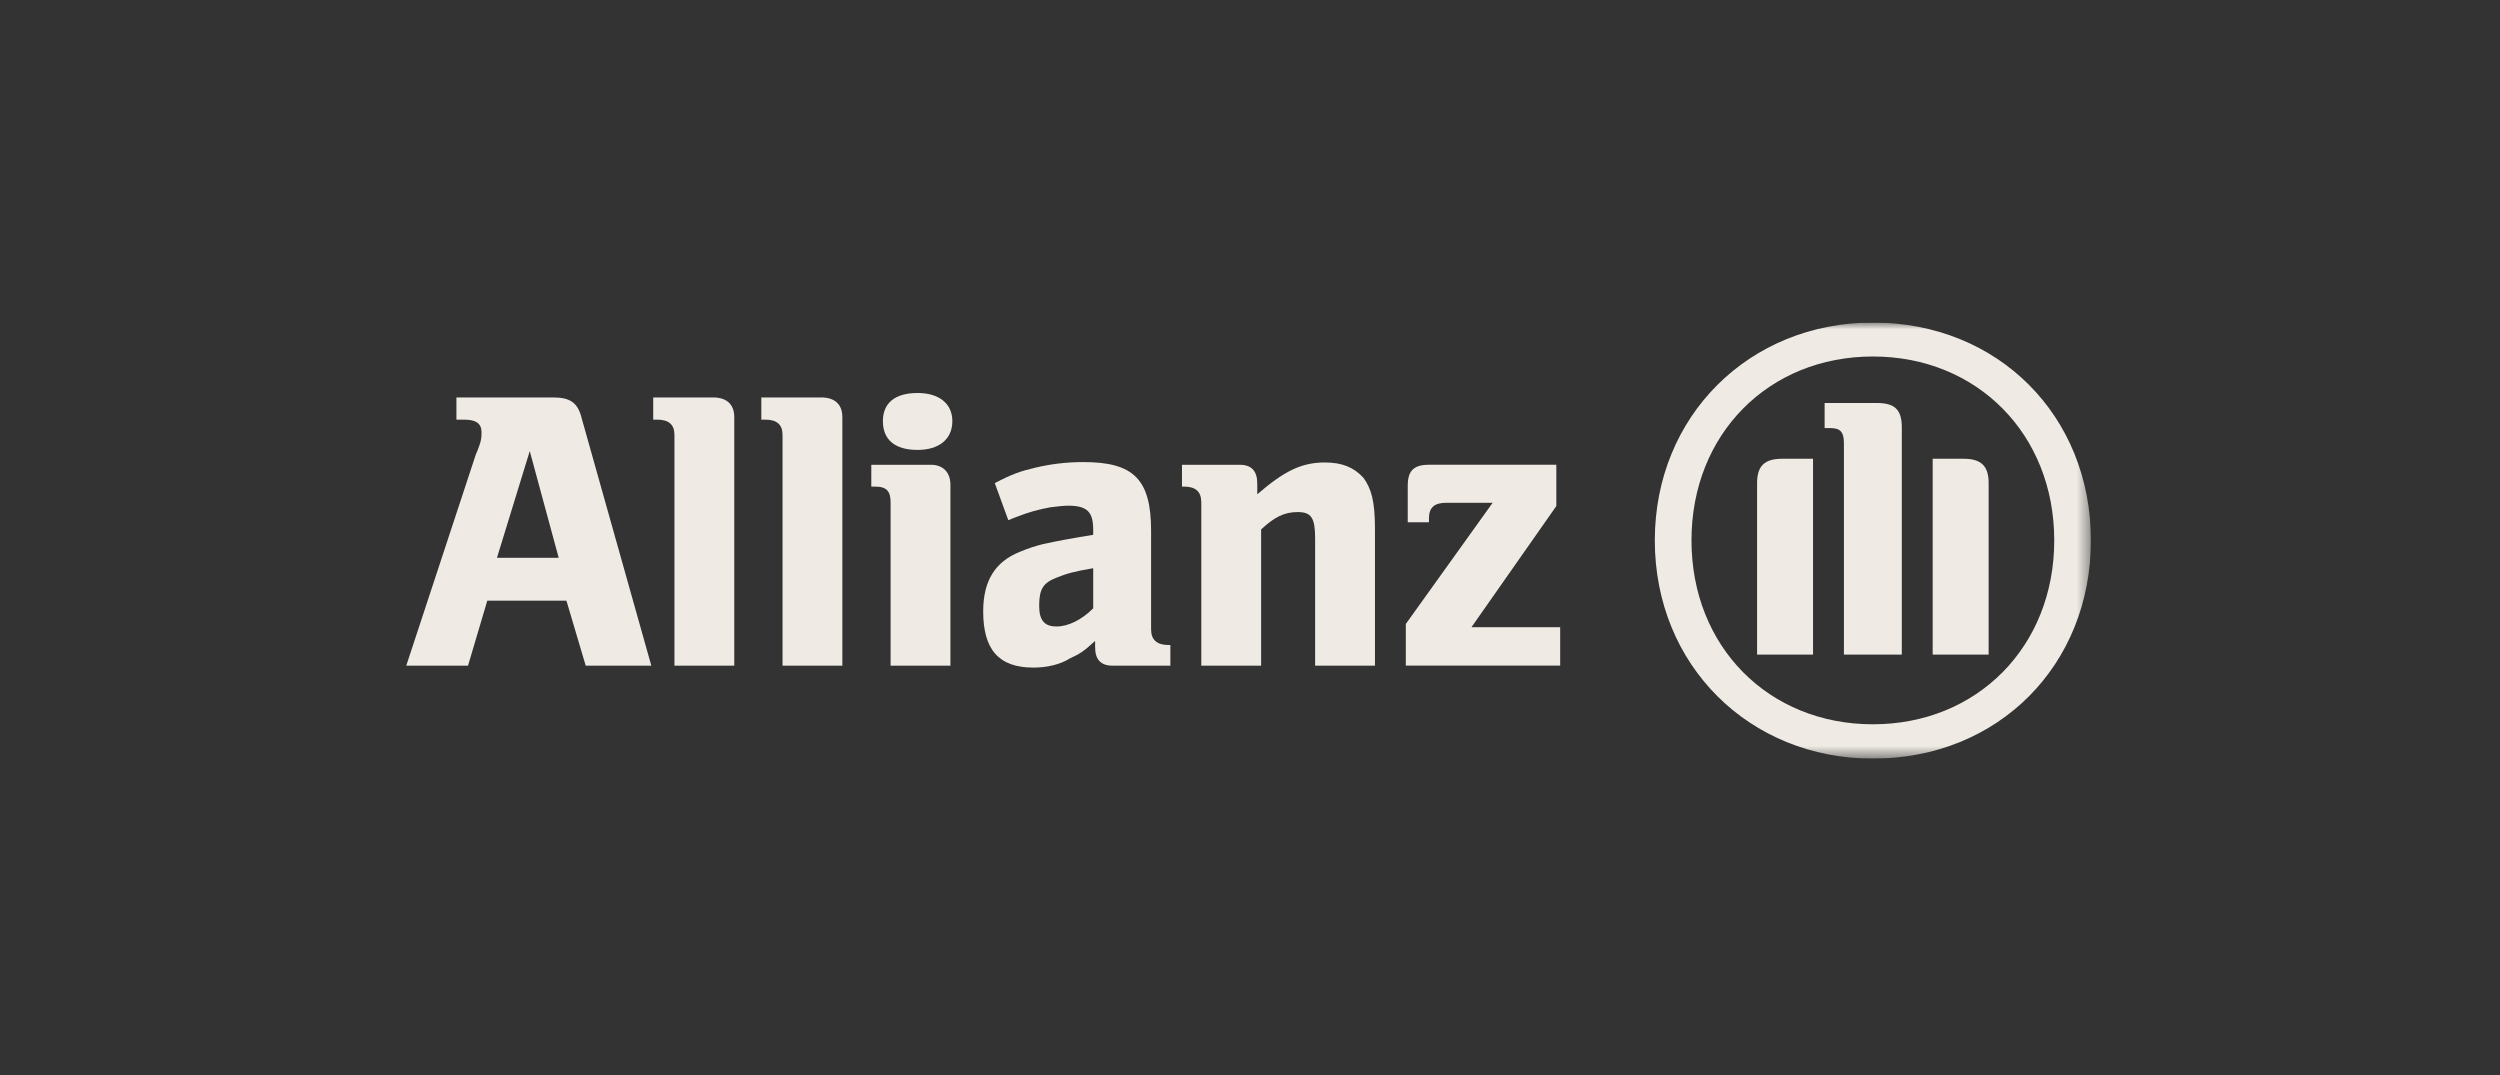 <svg xmlns="http://www.w3.org/2000/svg" width="186" height="80" viewBox="0 0 186 80" fill="none"><rect x="0" y="0" width="186" height="80" fill="#333333" stroke="none"/><g clip-path="url(#clip0_4213_10365)"><path fill-rule="evenodd" clip-rule="evenodd" d="M41.567 41.501H36.973L39.414 33.561L41.567 41.501ZM34.82 49.526L36.255 44.688H42.142L43.577 49.526H48.458L43.29 31.164C43.003 29.958 42.429 29.57 41.137 29.57H33.958V31.221H34.532C35.394 31.221 35.825 31.494 35.825 32.154C35.825 32.571 35.825 32.844 35.394 33.834L30.226 49.526" fill="#EFEBE4"></path><path d="M54.629 49.526V31.035C54.629 30.073 54.055 29.57 53.05 29.57H48.6V31.221H48.887C49.748 31.221 50.179 31.58 50.179 32.355V49.526" fill="#EFEBE4"></path><path d="M62.671 49.526V31.035C62.671 30.073 62.097 29.57 61.092 29.57H56.642V31.221H56.929C57.79 31.221 58.221 31.58 58.221 32.355V49.526" fill="#EFEBE4"></path><path fill-rule="evenodd" clip-rule="evenodd" d="M70.855 31.335C70.855 30.015 69.85 29.239 68.271 29.239C66.548 29.239 65.687 30.015 65.687 31.335C65.687 32.685 66.548 33.474 68.271 33.474C69.85 33.474 70.855 32.685 70.855 31.335ZM70.711 49.525V36.059C70.711 35.125 70.137 34.58 69.276 34.58H64.825V36.202H65.112C65.974 36.202 66.261 36.561 66.261 37.379V49.525" fill="#EFEBE4"></path><path fill-rule="evenodd" clip-rule="evenodd" d="M81.334 42.275V45.261C80.472 46.123 79.467 46.611 78.606 46.611C77.745 46.611 77.314 46.194 77.314 45.075C77.314 43.84 77.601 43.366 78.606 42.978C79.324 42.677 80.041 42.49 81.334 42.275ZM75.017 38.7L75.447 38.528C76.596 38.069 77.314 37.896 78.175 37.738C78.606 37.681 79.18 37.623 79.467 37.623C80.903 37.623 81.334 38.097 81.334 39.418V39.791C79.324 40.121 78.749 40.236 77.601 40.48C77.027 40.624 76.452 40.811 75.878 41.055C74.012 41.801 73.15 43.237 73.15 45.491C73.15 48.319 74.299 49.669 76.883 49.669C77.888 49.669 78.893 49.439 79.611 48.98C80.329 48.649 80.616 48.477 81.477 47.687V48.147C81.477 49.08 81.908 49.525 82.769 49.525H87.076V47.989H86.933C86.071 47.989 85.641 47.601 85.641 46.826V39.49C85.641 35.671 84.349 34.379 80.616 34.379C79.324 34.379 78.175 34.523 77.027 34.795C75.878 35.068 75.304 35.269 74.012 35.944" fill="#EFEBE4"></path><path fill-rule="evenodd" clip-rule="evenodd" d="M93.827 49.526V39.39C94.832 38.457 95.549 38.098 96.554 38.098C97.559 38.098 97.846 38.529 97.846 40.05V49.526H102.297V39.333C102.297 37.236 102.01 36.332 101.436 35.542C100.718 34.767 99.856 34.408 98.564 34.408C96.841 34.408 95.549 35.04 93.54 36.777V35.973C93.54 35.04 93.109 34.581 92.247 34.581H87.94V36.203H88.084C88.945 36.203 89.376 36.562 89.376 37.38V49.526" fill="#EFEBE4"></path><mask id="mask0_4213_10365" style="mask-type:luminance" maskUnits="userSpaceOnUse" x="30" y="23" width="126" height="34"><path d="M30.226 23.997H155.558V56.442H30.226V23.997Z" fill="white"></path></mask><g mask="url(#mask0_4213_10365)"><path d="M116.078 46.666H109.474L115.791 37.651V34.578H106.315C105.167 34.578 104.736 35.038 104.736 36.143V38.856H106.315V38.555C106.315 37.737 106.746 37.407 107.608 37.407H111.053L104.593 46.422V49.523H116.078" fill="#EFEBE4"></path><path fill-rule="evenodd" clip-rule="evenodd" d="M141.494 48.704V31.792C141.494 30.428 140.92 29.983 139.628 29.983H135.752V31.85H136.183C136.9 31.85 137.187 32.122 137.187 32.955V48.704H141.494ZM143.791 48.704H147.955V35.941C147.955 34.649 147.381 34.132 146.089 34.132H143.791V48.704ZM134.89 48.704V34.132H132.593C131.301 34.132 130.727 34.649 130.727 35.941V48.704H134.89ZM152.836 40.205C152.836 48.116 147.093 53.887 139.341 53.887C131.588 53.887 125.846 48.116 125.846 40.205C125.846 32.295 131.588 26.523 139.341 26.523C147.093 26.523 152.836 32.295 152.836 40.205ZM155.564 40.205C155.564 30.945 148.673 23.997 139.341 23.997C130.153 23.997 123.118 30.945 123.118 40.205C123.118 49.494 130.153 56.442 139.341 56.442C148.673 56.442 155.564 49.494 155.564 40.205Z" fill="#EFEBE4"></path></g></g><defs><clipPath id="clip0_4213_10365"><rect width="125.333" height="32.446" fill="white" transform="translate(30.227 24)"></rect></clipPath></defs></svg>